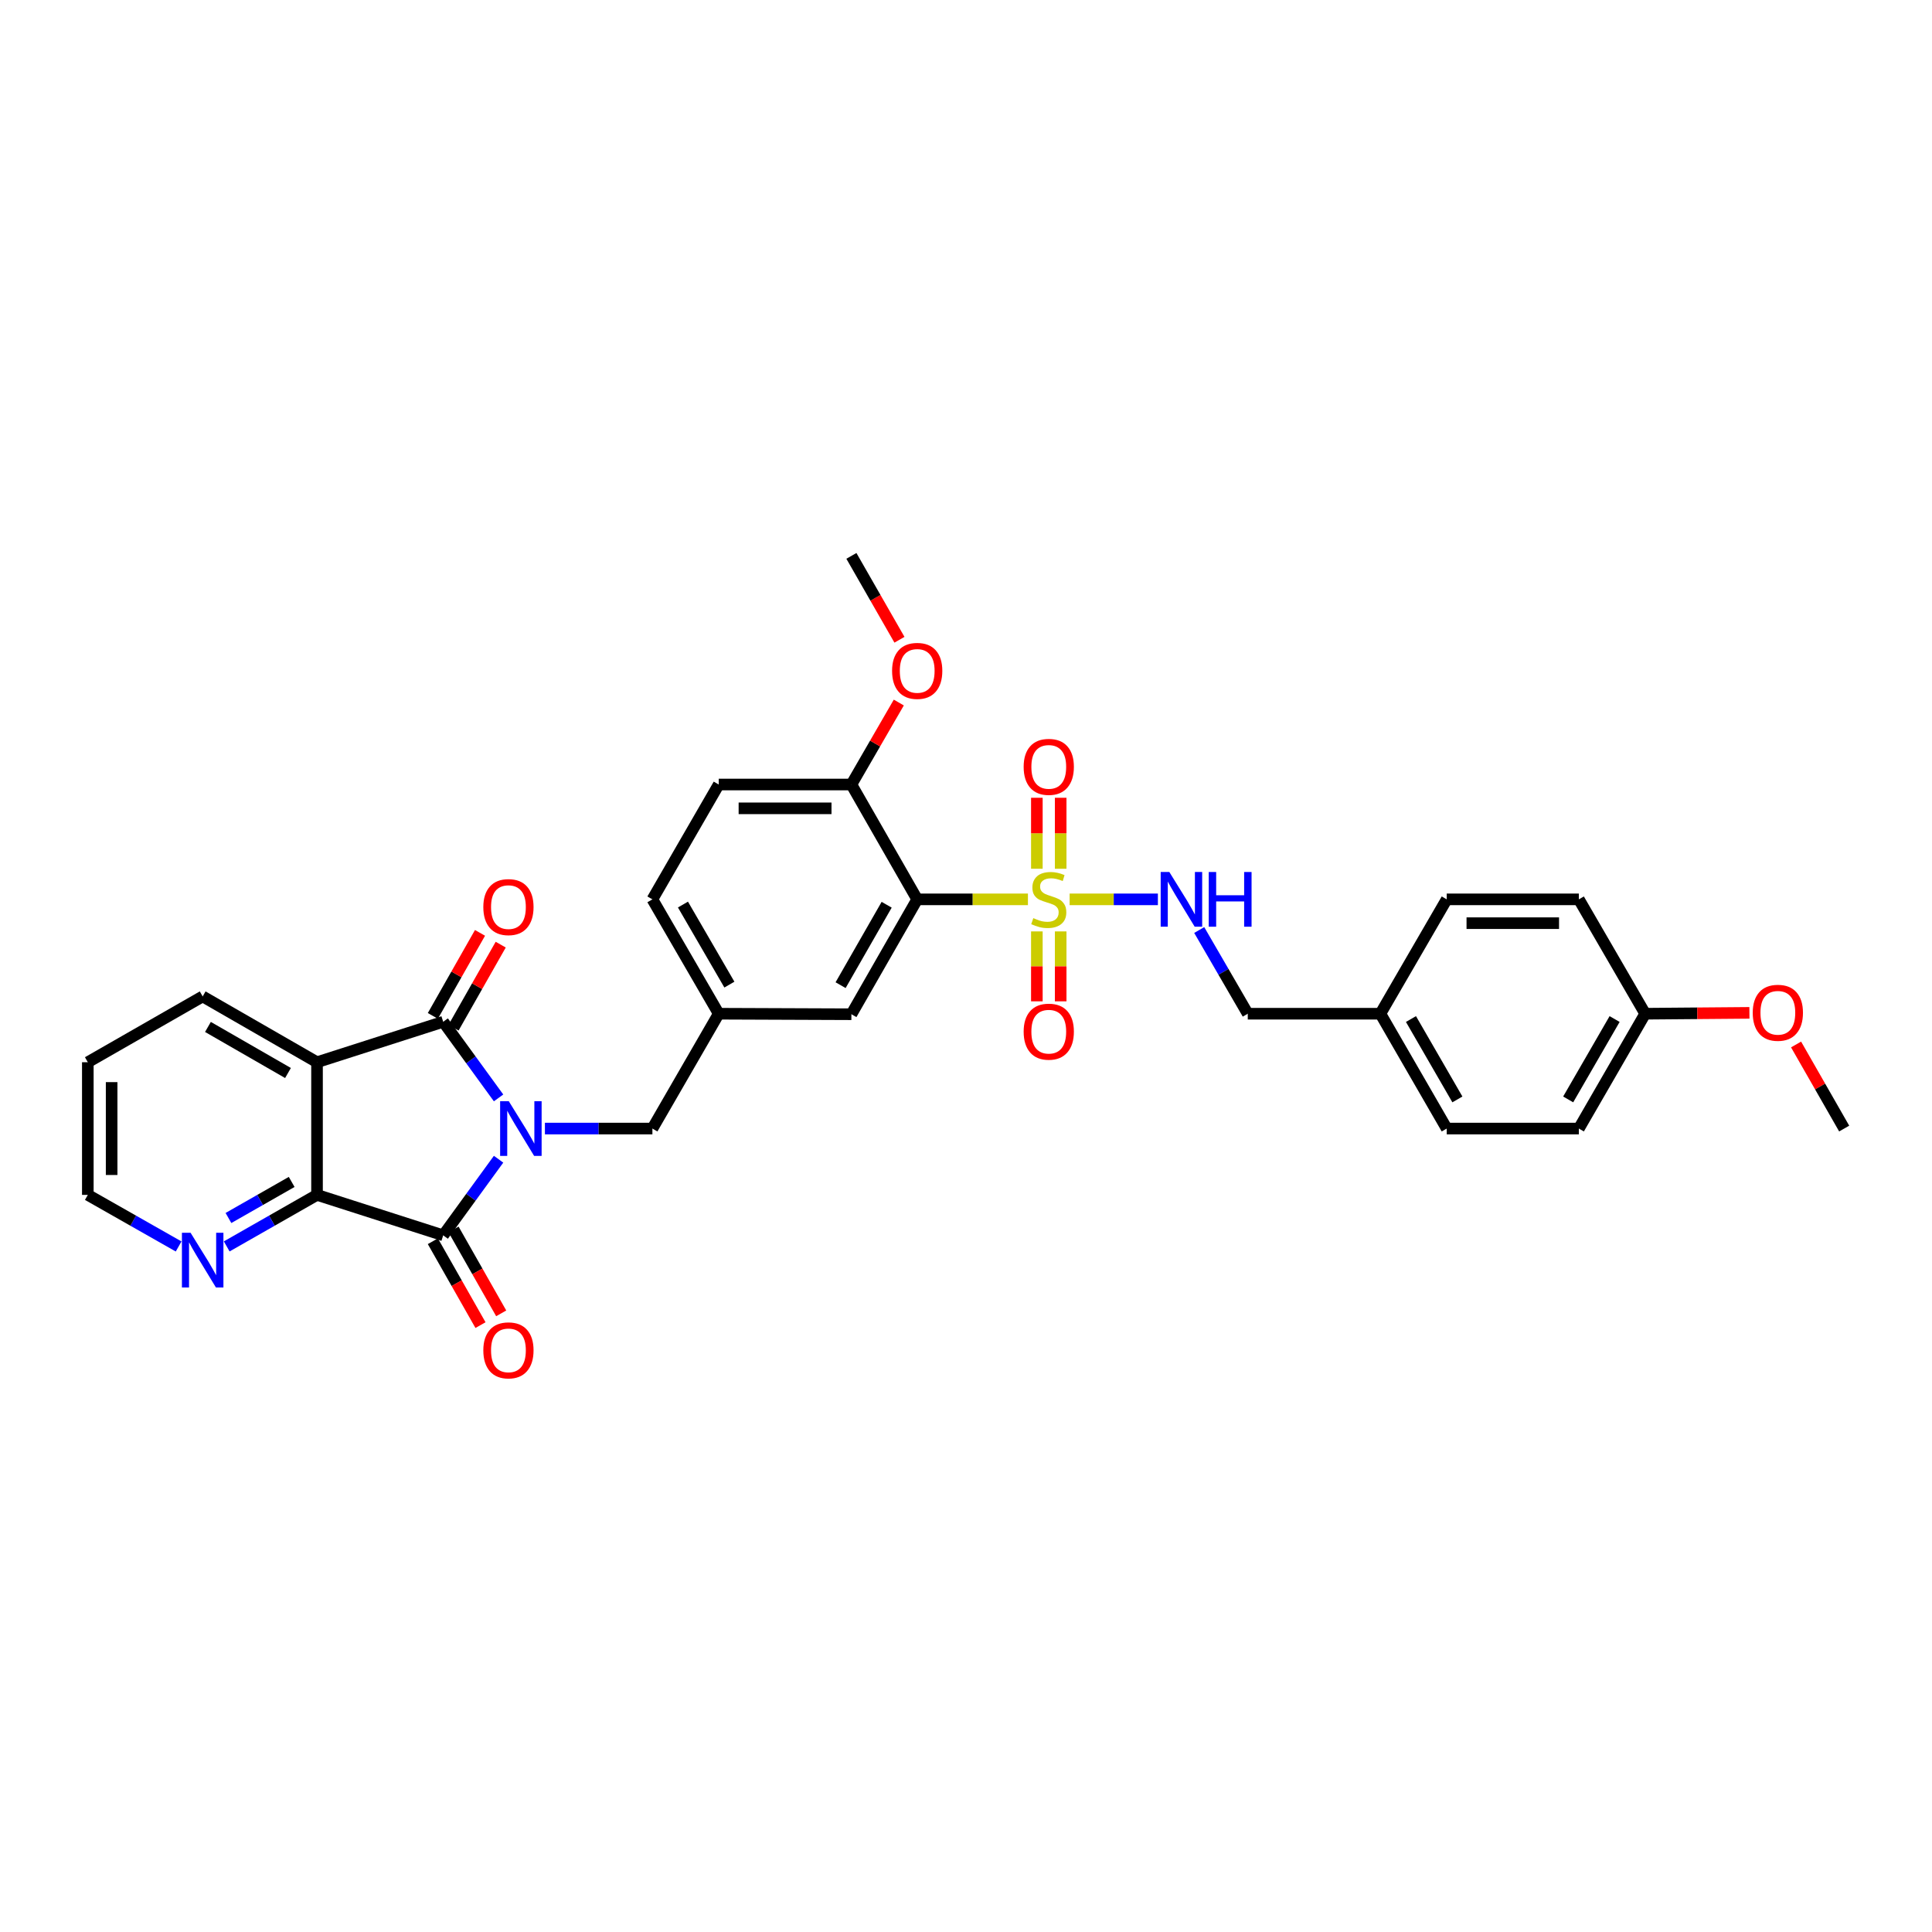 <?xml version='1.0' encoding='iso-8859-1'?>
<svg version='1.1' baseProfile='full'
              xmlns='http://www.w3.org/2000/svg'
                      xmlns:rdkit='http://www.rdkit.org/xml'
                      xmlns:xlink='http://www.w3.org/1999/xlink'
                  xml:space='preserve'
width='1000px' height='1000px' viewBox='0 0 1000 1000'>
<!-- END OF HEADER -->
<rect style='opacity:1.0;fill:#FFFFFF;stroke:none' width='1000' height='1000' x='0' y='0'> </rect>
<path class='bond-1' d='M 258.062,568.272 L 243.731,548.572' style='fill:none;fill-rule:evenodd;stroke:#0000FF;stroke-width:6px;stroke-linecap:butt;stroke-linejoin:miter;stroke-opacity:1' />
<path class='bond-1' d='M 243.731,548.572 L 229.401,528.871' style='fill:none;fill-rule:evenodd;stroke:#000000;stroke-width:6px;stroke-linecap:butt;stroke-linejoin:miter;stroke-opacity:1' />
<path class='bond-2' d='M 258.062,600.01 L 243.731,619.711' style='fill:none;fill-rule:evenodd;stroke:#0000FF;stroke-width:6px;stroke-linecap:butt;stroke-linejoin:miter;stroke-opacity:1' />
<path class='bond-2' d='M 243.731,619.711 L 229.401,639.411' style='fill:none;fill-rule:evenodd;stroke:#000000;stroke-width:6px;stroke-linecap:butt;stroke-linejoin:miter;stroke-opacity:1' />
<path class='bond-7' d='M 282.046,584.141 L 309.864,584.141' style='fill:none;fill-rule:evenodd;stroke:#0000FF;stroke-width:6px;stroke-linecap:butt;stroke-linejoin:miter;stroke-opacity:1' />
<path class='bond-7' d='M 309.864,584.141 L 337.682,584.141' style='fill:none;fill-rule:evenodd;stroke:#000000;stroke-width:6px;stroke-linecap:butt;stroke-linejoin:miter;stroke-opacity:1' />
<path class='bond-0' d='M 532.057,465.505 L 503.399,465.505' style='fill:none;fill-rule:evenodd;stroke:#CCCC00;stroke-width:6px;stroke-linecap:butt;stroke-linejoin:miter;stroke-opacity:1' />
<path class='bond-0' d='M 503.399,465.505 L 474.741,465.505' style='fill:none;fill-rule:evenodd;stroke:#000000;stroke-width:6px;stroke-linecap:butt;stroke-linejoin:miter;stroke-opacity:1' />
<path class='bond-6' d='M 553.636,465.505 L 576.478,465.505' style='fill:none;fill-rule:evenodd;stroke:#CCCC00;stroke-width:6px;stroke-linecap:butt;stroke-linejoin:miter;stroke-opacity:1' />
<path class='bond-6' d='M 576.478,465.505 L 599.32,465.505' style='fill:none;fill-rule:evenodd;stroke:#0000FF;stroke-width:6px;stroke-linecap:butt;stroke-linejoin:miter;stroke-opacity:1' />
<path class='bond-9' d='M 549.004,449.669 L 549.004,431.297' style='fill:none;fill-rule:evenodd;stroke:#CCCC00;stroke-width:6px;stroke-linecap:butt;stroke-linejoin:miter;stroke-opacity:1' />
<path class='bond-9' d='M 549.004,431.297 L 549.004,412.926' style='fill:none;fill-rule:evenodd;stroke:#FF0000;stroke-width:6px;stroke-linecap:butt;stroke-linejoin:miter;stroke-opacity:1' />
<path class='bond-9' d='M 536.676,449.669 L 536.676,431.297' style='fill:none;fill-rule:evenodd;stroke:#CCCC00;stroke-width:6px;stroke-linecap:butt;stroke-linejoin:miter;stroke-opacity:1' />
<path class='bond-9' d='M 536.676,431.297 L 536.676,412.926' style='fill:none;fill-rule:evenodd;stroke:#FF0000;stroke-width:6px;stroke-linecap:butt;stroke-linejoin:miter;stroke-opacity:1' />
<path class='bond-10' d='M 536.676,482.095 L 536.676,500.192' style='fill:none;fill-rule:evenodd;stroke:#CCCC00;stroke-width:6px;stroke-linecap:butt;stroke-linejoin:miter;stroke-opacity:1' />
<path class='bond-10' d='M 536.676,500.192 L 536.676,518.289' style='fill:none;fill-rule:evenodd;stroke:#FF0000;stroke-width:6px;stroke-linecap:butt;stroke-linejoin:miter;stroke-opacity:1' />
<path class='bond-10' d='M 549.004,482.095 L 549.004,500.192' style='fill:none;fill-rule:evenodd;stroke:#CCCC00;stroke-width:6px;stroke-linecap:butt;stroke-linejoin:miter;stroke-opacity:1' />
<path class='bond-10' d='M 549.004,500.192 L 549.004,518.289' style='fill:none;fill-rule:evenodd;stroke:#FF0000;stroke-width:6px;stroke-linecap:butt;stroke-linejoin:miter;stroke-opacity:1' />
<path class='bond-3' d='M 229.401,528.871 L 164.091,549.808' style='fill:none;fill-rule:evenodd;stroke:#000000;stroke-width:6px;stroke-linecap:butt;stroke-linejoin:miter;stroke-opacity:1' />
<path class='bond-13' d='M 234.761,531.915 L 246.966,510.429' style='fill:none;fill-rule:evenodd;stroke:#000000;stroke-width:6px;stroke-linecap:butt;stroke-linejoin:miter;stroke-opacity:1' />
<path class='bond-13' d='M 246.966,510.429 L 259.171,488.943' style='fill:none;fill-rule:evenodd;stroke:#FF0000;stroke-width:6px;stroke-linecap:butt;stroke-linejoin:miter;stroke-opacity:1' />
<path class='bond-13' d='M 224.042,525.826 L 236.247,504.34' style='fill:none;fill-rule:evenodd;stroke:#000000;stroke-width:6px;stroke-linecap:butt;stroke-linejoin:miter;stroke-opacity:1' />
<path class='bond-13' d='M 236.247,504.34 L 248.452,482.854' style='fill:none;fill-rule:evenodd;stroke:#FF0000;stroke-width:6px;stroke-linecap:butt;stroke-linejoin:miter;stroke-opacity:1' />
<path class='bond-5' d='M 229.401,639.411 L 164.091,618.474' style='fill:none;fill-rule:evenodd;stroke:#000000;stroke-width:6px;stroke-linecap:butt;stroke-linejoin:miter;stroke-opacity:1' />
<path class='bond-14' d='M 224.042,642.456 L 236.372,664.165' style='fill:none;fill-rule:evenodd;stroke:#000000;stroke-width:6px;stroke-linecap:butt;stroke-linejoin:miter;stroke-opacity:1' />
<path class='bond-14' d='M 236.372,664.165 L 248.702,685.875' style='fill:none;fill-rule:evenodd;stroke:#FF0000;stroke-width:6px;stroke-linecap:butt;stroke-linejoin:miter;stroke-opacity:1' />
<path class='bond-14' d='M 234.761,636.367 L 247.092,658.077' style='fill:none;fill-rule:evenodd;stroke:#000000;stroke-width:6px;stroke-linecap:butt;stroke-linejoin:miter;stroke-opacity:1' />
<path class='bond-14' d='M 247.092,658.077 L 259.422,679.786' style='fill:none;fill-rule:evenodd;stroke:#FF0000;stroke-width:6px;stroke-linecap:butt;stroke-linejoin:miter;stroke-opacity:1' />
<path class='bond-18' d='M 164.091,549.808 L 104.903,515.748' style='fill:none;fill-rule:evenodd;stroke:#000000;stroke-width:6px;stroke-linecap:butt;stroke-linejoin:miter;stroke-opacity:1' />
<path class='bond-18' d='M 149.064,555.384 L 107.632,531.542' style='fill:none;fill-rule:evenodd;stroke:#000000;stroke-width:6px;stroke-linecap:butt;stroke-linejoin:miter;stroke-opacity:1' />
<path class='bond-32' d='M 164.091,549.808 L 164.091,618.474' style='fill:none;fill-rule:evenodd;stroke:#000000;stroke-width:6px;stroke-linecap:butt;stroke-linejoin:miter;stroke-opacity:1' />
<path class='bond-4' d='M 474.741,465.505 L 440.682,524.967' style='fill:none;fill-rule:evenodd;stroke:#000000;stroke-width:6px;stroke-linecap:butt;stroke-linejoin:miter;stroke-opacity:1' />
<path class='bond-4' d='M 458.935,468.297 L 435.094,509.92' style='fill:none;fill-rule:evenodd;stroke:#000000;stroke-width:6px;stroke-linecap:butt;stroke-linejoin:miter;stroke-opacity:1' />
<path class='bond-34' d='M 474.741,465.505 L 440.682,406.064' style='fill:none;fill-rule:evenodd;stroke:#000000;stroke-width:6px;stroke-linecap:butt;stroke-linejoin:miter;stroke-opacity:1' />
<path class='bond-8' d='M 164.091,618.474 L 140.718,631.808' style='fill:none;fill-rule:evenodd;stroke:#000000;stroke-width:6px;stroke-linecap:butt;stroke-linejoin:miter;stroke-opacity:1' />
<path class='bond-8' d='M 140.718,631.808 L 117.346,645.141' style='fill:none;fill-rule:evenodd;stroke:#0000FF;stroke-width:6px;stroke-linecap:butt;stroke-linejoin:miter;stroke-opacity:1' />
<path class='bond-8' d='M 150.97,611.766 L 134.61,621.099' style='fill:none;fill-rule:evenodd;stroke:#000000;stroke-width:6px;stroke-linecap:butt;stroke-linejoin:miter;stroke-opacity:1' />
<path class='bond-8' d='M 134.61,621.099 L 118.249,630.433' style='fill:none;fill-rule:evenodd;stroke:#0000FF;stroke-width:6px;stroke-linecap:butt;stroke-linejoin:miter;stroke-opacity:1' />
<path class='bond-17' d='M 620.712,481.376 L 633.276,503.038' style='fill:none;fill-rule:evenodd;stroke:#0000FF;stroke-width:6px;stroke-linecap:butt;stroke-linejoin:miter;stroke-opacity:1' />
<path class='bond-17' d='M 633.276,503.038 L 645.84,524.7' style='fill:none;fill-rule:evenodd;stroke:#000000;stroke-width:6px;stroke-linecap:butt;stroke-linejoin:miter;stroke-opacity:1' />
<path class='bond-15' d='M 337.682,584.141 L 372.015,524.7' style='fill:none;fill-rule:evenodd;stroke:#000000;stroke-width:6px;stroke-linecap:butt;stroke-linejoin:miter;stroke-opacity:1' />
<path class='bond-28' d='M 92.454,645.169 L 68.954,631.822' style='fill:none;fill-rule:evenodd;stroke:#0000FF;stroke-width:6px;stroke-linecap:butt;stroke-linejoin:miter;stroke-opacity:1' />
<path class='bond-28' d='M 68.954,631.822 L 45.455,618.474' style='fill:none;fill-rule:evenodd;stroke:#000000;stroke-width:6px;stroke-linecap:butt;stroke-linejoin:miter;stroke-opacity:1' />
<path class='bond-11' d='M 440.682,406.064 L 372.015,406.064' style='fill:none;fill-rule:evenodd;stroke:#000000;stroke-width:6px;stroke-linecap:butt;stroke-linejoin:miter;stroke-opacity:1' />
<path class='bond-11' d='M 430.382,418.392 L 382.315,418.392' style='fill:none;fill-rule:evenodd;stroke:#000000;stroke-width:6px;stroke-linecap:butt;stroke-linejoin:miter;stroke-opacity:1' />
<path class='bond-22' d='M 440.682,406.064 L 452.952,384.847' style='fill:none;fill-rule:evenodd;stroke:#000000;stroke-width:6px;stroke-linecap:butt;stroke-linejoin:miter;stroke-opacity:1' />
<path class='bond-22' d='M 452.952,384.847 L 465.222,363.631' style='fill:none;fill-rule:evenodd;stroke:#FF0000;stroke-width:6px;stroke-linecap:butt;stroke-linejoin:miter;stroke-opacity:1' />
<path class='bond-12' d='M 440.682,524.967 L 372.015,524.7' style='fill:none;fill-rule:evenodd;stroke:#000000;stroke-width:6px;stroke-linecap:butt;stroke-linejoin:miter;stroke-opacity:1' />
<path class='bond-19' d='M 372.015,524.7 L 337.682,465.505' style='fill:none;fill-rule:evenodd;stroke:#000000;stroke-width:6px;stroke-linecap:butt;stroke-linejoin:miter;stroke-opacity:1' />
<path class='bond-19' d='M 377.529,509.635 L 353.496,468.199' style='fill:none;fill-rule:evenodd;stroke:#000000;stroke-width:6px;stroke-linecap:butt;stroke-linejoin:miter;stroke-opacity:1' />
<path class='bond-16' d='M 372.015,406.064 L 337.682,465.505' style='fill:none;fill-rule:evenodd;stroke:#000000;stroke-width:6px;stroke-linecap:butt;stroke-linejoin:miter;stroke-opacity:1' />
<path class='bond-20' d='M 645.84,524.7 L 714.486,524.7' style='fill:none;fill-rule:evenodd;stroke:#000000;stroke-width:6px;stroke-linecap:butt;stroke-linejoin:miter;stroke-opacity:1' />
<path class='bond-31' d='M 104.903,515.748 L 45.455,549.808' style='fill:none;fill-rule:evenodd;stroke:#000000;stroke-width:6px;stroke-linecap:butt;stroke-linejoin:miter;stroke-opacity:1' />
<path class='bond-23' d='M 714.486,524.7 L 748.819,465.505' style='fill:none;fill-rule:evenodd;stroke:#000000;stroke-width:6px;stroke-linecap:butt;stroke-linejoin:miter;stroke-opacity:1' />
<path class='bond-24' d='M 714.486,524.7 L 748.819,584.141' style='fill:none;fill-rule:evenodd;stroke:#000000;stroke-width:6px;stroke-linecap:butt;stroke-linejoin:miter;stroke-opacity:1' />
<path class='bond-24' d='M 730.311,527.45 L 754.344,569.059' style='fill:none;fill-rule:evenodd;stroke:#000000;stroke-width:6px;stroke-linecap:butt;stroke-linejoin:miter;stroke-opacity:1' />
<path class='bond-21' d='M 851.545,524.7 L 817.212,584.141' style='fill:none;fill-rule:evenodd;stroke:#000000;stroke-width:6px;stroke-linecap:butt;stroke-linejoin:miter;stroke-opacity:1' />
<path class='bond-21' d='M 835.72,527.45 L 811.687,569.059' style='fill:none;fill-rule:evenodd;stroke:#000000;stroke-width:6px;stroke-linecap:butt;stroke-linejoin:miter;stroke-opacity:1' />
<path class='bond-27' d='M 851.545,524.7 L 878.52,524.476' style='fill:none;fill-rule:evenodd;stroke:#000000;stroke-width:6px;stroke-linecap:butt;stroke-linejoin:miter;stroke-opacity:1' />
<path class='bond-27' d='M 878.52,524.476 L 905.495,524.253' style='fill:none;fill-rule:evenodd;stroke:#FF0000;stroke-width:6px;stroke-linecap:butt;stroke-linejoin:miter;stroke-opacity:1' />
<path class='bond-35' d='M 851.545,524.7 L 817.212,465.505' style='fill:none;fill-rule:evenodd;stroke:#000000;stroke-width:6px;stroke-linecap:butt;stroke-linejoin:miter;stroke-opacity:1' />
<path class='bond-29' d='M 465.556,331.138 L 453.119,309.43' style='fill:none;fill-rule:evenodd;stroke:#FF0000;stroke-width:6px;stroke-linecap:butt;stroke-linejoin:miter;stroke-opacity:1' />
<path class='bond-29' d='M 453.119,309.43 L 440.682,287.722' style='fill:none;fill-rule:evenodd;stroke:#000000;stroke-width:6px;stroke-linecap:butt;stroke-linejoin:miter;stroke-opacity:1' />
<path class='bond-26' d='M 748.819,465.505 L 817.212,465.505' style='fill:none;fill-rule:evenodd;stroke:#000000;stroke-width:6px;stroke-linecap:butt;stroke-linejoin:miter;stroke-opacity:1' />
<path class='bond-26' d='M 759.078,477.833 L 806.953,477.833' style='fill:none;fill-rule:evenodd;stroke:#000000;stroke-width:6px;stroke-linecap:butt;stroke-linejoin:miter;stroke-opacity:1' />
<path class='bond-25' d='M 748.819,584.141 L 817.212,584.141' style='fill:none;fill-rule:evenodd;stroke:#000000;stroke-width:6px;stroke-linecap:butt;stroke-linejoin:miter;stroke-opacity:1' />
<path class='bond-30' d='M 929.646,540.62 L 942.096,562.38' style='fill:none;fill-rule:evenodd;stroke:#FF0000;stroke-width:6px;stroke-linecap:butt;stroke-linejoin:miter;stroke-opacity:1' />
<path class='bond-30' d='M 942.096,562.38 L 954.545,584.141' style='fill:none;fill-rule:evenodd;stroke:#000000;stroke-width:6px;stroke-linecap:butt;stroke-linejoin:miter;stroke-opacity:1' />
<path class='bond-33' d='M 45.455,618.474 L 45.455,549.808' style='fill:none;fill-rule:evenodd;stroke:#000000;stroke-width:6px;stroke-linecap:butt;stroke-linejoin:miter;stroke-opacity:1' />
<path class='bond-33' d='M 57.782,608.174 L 57.782,560.108' style='fill:none;fill-rule:evenodd;stroke:#000000;stroke-width:6px;stroke-linecap:butt;stroke-linejoin:miter;stroke-opacity:1' />
<path  class='atom-0' d='M 263.344 569.981
L 272.624 584.981
Q 273.544 586.461, 275.024 589.141
Q 276.504 591.821, 276.584 591.981
L 276.584 569.981
L 280.344 569.981
L 280.344 598.301
L 276.464 598.301
L 266.504 581.901
Q 265.344 579.981, 264.104 577.781
Q 262.904 575.581, 262.544 574.901
L 262.544 598.301
L 258.864 598.301
L 258.864 569.981
L 263.344 569.981
' fill='#0000FF'/>
<path  class='atom-1' d='M 534.84 475.225
Q 535.16 475.345, 536.48 475.905
Q 537.8 476.465, 539.24 476.825
Q 540.72 477.145, 542.16 477.145
Q 544.84 477.145, 546.4 475.865
Q 547.96 474.545, 547.96 472.265
Q 547.96 470.705, 547.16 469.745
Q 546.4 468.785, 545.2 468.265
Q 544 467.745, 542 467.145
Q 539.48 466.385, 537.96 465.665
Q 536.48 464.945, 535.4 463.425
Q 534.36 461.905, 534.36 459.345
Q 534.36 455.785, 536.76 453.585
Q 539.2 451.385, 544 451.385
Q 547.28 451.385, 551 452.945
L 550.08 456.025
Q 546.68 454.625, 544.12 454.625
Q 541.36 454.625, 539.84 455.785
Q 538.32 456.905, 538.36 458.865
Q 538.36 460.385, 539.12 461.305
Q 539.92 462.225, 541.04 462.745
Q 542.2 463.265, 544.12 463.865
Q 546.68 464.665, 548.2 465.465
Q 549.72 466.265, 550.8 467.905
Q 551.92 469.505, 551.92 472.265
Q 551.92 476.185, 549.28 478.305
Q 546.68 480.385, 542.32 480.385
Q 539.8 480.385, 537.88 479.825
Q 536 479.305, 533.76 478.385
L 534.84 475.225
' fill='#CCCC00'/>
<path  class='atom-7' d='M 605.246 451.345
L 614.526 466.345
Q 615.446 467.825, 616.926 470.505
Q 618.406 473.185, 618.486 473.345
L 618.486 451.345
L 622.246 451.345
L 622.246 479.665
L 618.366 479.665
L 608.406 463.265
Q 607.246 461.345, 606.006 459.145
Q 604.806 456.945, 604.446 456.265
L 604.446 479.665
L 600.766 479.665
L 600.766 451.345
L 605.246 451.345
' fill='#0000FF'/>
<path  class='atom-7' d='M 625.646 451.345
L 629.486 451.345
L 629.486 463.385
L 643.966 463.385
L 643.966 451.345
L 647.806 451.345
L 647.806 479.665
L 643.966 479.665
L 643.966 466.585
L 629.486 466.585
L 629.486 479.665
L 625.646 479.665
L 625.646 451.345
' fill='#0000FF'/>
<path  class='atom-9' d='M 98.643 638.079
L 107.923 653.079
Q 108.843 654.559, 110.323 657.239
Q 111.803 659.919, 111.883 660.079
L 111.883 638.079
L 115.643 638.079
L 115.643 666.399
L 111.763 666.399
L 101.803 649.999
Q 100.643 648.079, 99.403 645.879
Q 98.203 643.679, 97.843 642.999
L 97.843 666.399
L 94.163 666.399
L 94.163 638.079
L 98.643 638.079
' fill='#0000FF'/>
<path  class='atom-10' d='M 529.84 396.925
Q 529.84 390.125, 533.2 386.325
Q 536.56 382.525, 542.84 382.525
Q 549.12 382.525, 552.48 386.325
Q 555.84 390.125, 555.84 396.925
Q 555.84 403.805, 552.44 407.725
Q 549.04 411.605, 542.84 411.605
Q 536.6 411.605, 533.2 407.725
Q 529.84 403.845, 529.84 396.925
M 542.84 408.405
Q 547.16 408.405, 549.48 405.525
Q 551.84 402.605, 551.84 396.925
Q 551.84 391.365, 549.48 388.565
Q 547.16 385.725, 542.84 385.725
Q 538.52 385.725, 536.16 388.525
Q 533.84 391.325, 533.84 396.925
Q 533.84 402.645, 536.16 405.525
Q 538.52 408.405, 542.84 408.405
' fill='#FF0000'/>
<path  class='atom-11' d='M 529.84 533.985
Q 529.84 527.185, 533.2 523.385
Q 536.56 519.585, 542.84 519.585
Q 549.12 519.585, 552.48 523.385
Q 555.84 527.185, 555.84 533.985
Q 555.84 540.865, 552.44 544.785
Q 549.04 548.665, 542.84 548.665
Q 536.6 548.665, 533.2 544.785
Q 529.84 540.905, 529.84 533.985
M 542.84 545.465
Q 547.16 545.465, 549.48 542.585
Q 551.84 539.665, 551.84 533.985
Q 551.84 528.425, 549.48 525.625
Q 547.16 522.785, 542.84 522.785
Q 538.52 522.785, 536.16 525.585
Q 533.84 528.385, 533.84 533.985
Q 533.84 539.705, 536.16 542.585
Q 538.52 545.465, 542.84 545.465
' fill='#FF0000'/>
<path  class='atom-14' d='M 250.166 469.509
Q 250.166 462.709, 253.526 458.909
Q 256.886 455.109, 263.166 455.109
Q 269.446 455.109, 272.806 458.909
Q 276.166 462.709, 276.166 469.509
Q 276.166 476.389, 272.766 480.309
Q 269.366 484.189, 263.166 484.189
Q 256.926 484.189, 253.526 480.309
Q 250.166 476.429, 250.166 469.509
M 263.166 480.989
Q 267.486 480.989, 269.806 478.109
Q 272.166 475.189, 272.166 469.509
Q 272.166 463.949, 269.806 461.149
Q 267.486 458.309, 263.166 458.309
Q 258.846 458.309, 256.486 461.109
Q 254.166 463.909, 254.166 469.509
Q 254.166 475.229, 256.486 478.109
Q 258.846 480.989, 263.166 480.989
' fill='#FF0000'/>
<path  class='atom-15' d='M 250.166 698.94
Q 250.166 692.14, 253.526 688.34
Q 256.886 684.54, 263.166 684.54
Q 269.446 684.54, 272.806 688.34
Q 276.166 692.14, 276.166 698.94
Q 276.166 705.82, 272.766 709.74
Q 269.366 713.62, 263.166 713.62
Q 256.926 713.62, 253.526 709.74
Q 250.166 705.86, 250.166 698.94
M 263.166 710.42
Q 267.486 710.42, 269.806 707.54
Q 272.166 704.62, 272.166 698.94
Q 272.166 693.38, 269.806 690.58
Q 267.486 687.74, 263.166 687.74
Q 258.846 687.74, 256.486 690.54
Q 254.166 693.34, 254.166 698.94
Q 254.166 704.66, 256.486 707.54
Q 258.846 710.42, 263.166 710.42
' fill='#FF0000'/>
<path  class='atom-23' d='M 461.741 347.25
Q 461.741 340.45, 465.101 336.65
Q 468.461 332.85, 474.741 332.85
Q 481.021 332.85, 484.381 336.65
Q 487.741 340.45, 487.741 347.25
Q 487.741 354.13, 484.341 358.05
Q 480.941 361.93, 474.741 361.93
Q 468.501 361.93, 465.101 358.05
Q 461.741 354.17, 461.741 347.25
M 474.741 358.73
Q 479.061 358.73, 481.381 355.85
Q 483.741 352.93, 483.741 347.25
Q 483.741 341.69, 481.381 338.89
Q 479.061 336.05, 474.741 336.05
Q 470.421 336.05, 468.061 338.85
Q 465.741 341.65, 465.741 347.25
Q 465.741 352.97, 468.061 355.85
Q 470.421 358.73, 474.741 358.73
' fill='#FF0000'/>
<path  class='atom-28' d='M 907.212 524.211
Q 907.212 517.411, 910.572 513.611
Q 913.932 509.811, 920.212 509.811
Q 926.492 509.811, 929.852 513.611
Q 933.212 517.411, 933.212 524.211
Q 933.212 531.091, 929.812 535.011
Q 926.412 538.891, 920.212 538.891
Q 913.972 538.891, 910.572 535.011
Q 907.212 531.131, 907.212 524.211
M 920.212 535.691
Q 924.532 535.691, 926.852 532.811
Q 929.212 529.891, 929.212 524.211
Q 929.212 518.651, 926.852 515.851
Q 924.532 513.011, 920.212 513.011
Q 915.892 513.011, 913.532 515.811
Q 911.212 518.611, 911.212 524.211
Q 911.212 529.931, 913.532 532.811
Q 915.892 535.691, 920.212 535.691
' fill='#FF0000'/>
</svg>
